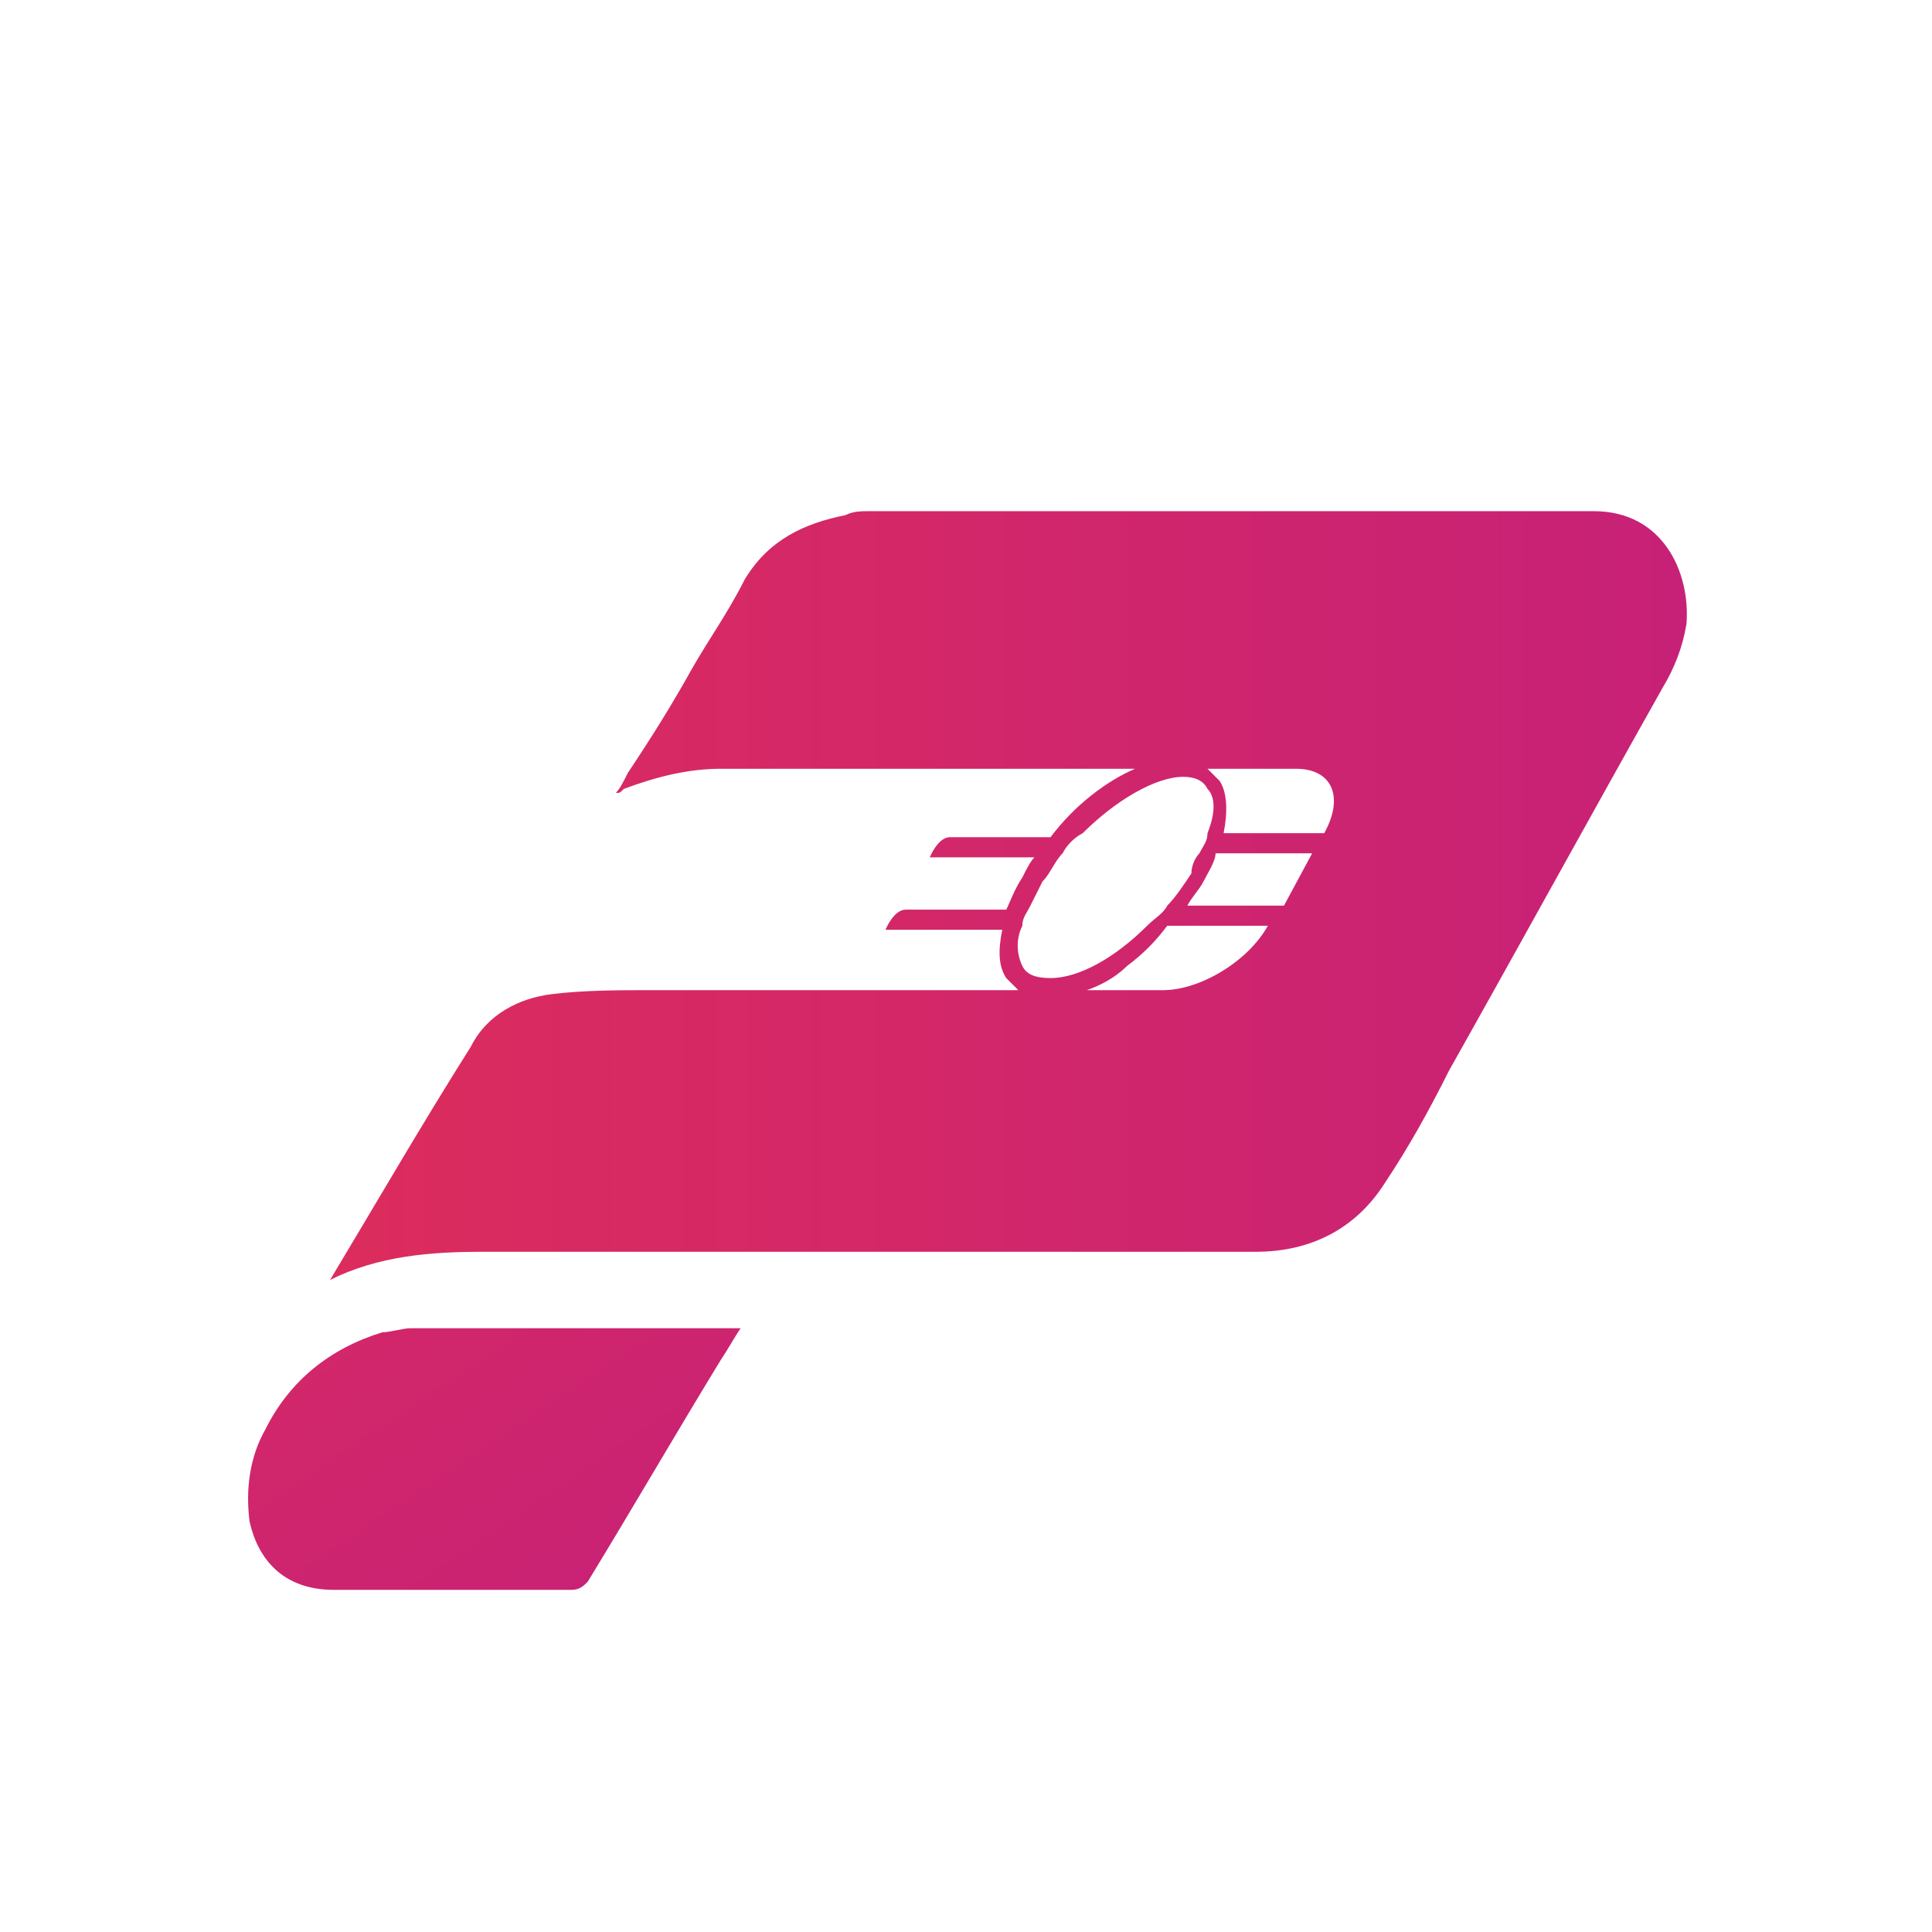<svg xmlns="http://www.w3.org/2000/svg" width="48" height="48" viewBox="0 0 48 48" style="enable-background:new 0 0 48 48" xml:space="preserve">
    <linearGradient id="a" gradientUnits="userSpaceOnUse" x1="8.101" y1="22.214" x2="41.835" y2="22.214">
        <stop offset="0" style="stop-color:#dc2c5d"/>
        <stop offset="1" style="stop-color:#c72177"/>
    </linearGradient>
    <path d="M39.6 12.7h-18c-.2 0-.4 0-.6.1-1 .2-1.9.6-2.5 1.6-.4.8-.9 1.5-1.3 2.2-.5.9-1 1.7-1.6 2.6-.1.2-.2.4-.3.5.1 0 .1 0 .2-.1.8-.3 1.6-.5 2.4-.5h10.3c-.7.3-1.5.9-2.1 1.7h-2.5c-.3 0-.5.5-.5.5h2.6c-.1.1-.2.3-.3.5-.2.3-.3.6-.4.8h-2.5c-.3 0-.5.5-.5.5h2.9c-.1.5-.1.9.1 1.2l.3.3h-9.1c-.8 0-1.7 0-2.5.1s-1.6.5-2 1.3c-1.2 1.9-2.3 3.8-3.5 5.8 1.2-.6 2.5-.7 3.8-.7h19.2c1.4 0 2.5-.6 3.2-1.7.6-.9 1.1-1.8 1.6-2.8 1.8-3.2 3.5-6.3 5.3-9.5.3-.5.5-1 .6-1.6.1-1.3-.6-2.8-2.3-2.8zM25.4 24c-.1-.2-.2-.6 0-1 0-.2.1-.3.2-.5l.3-.6c.2-.2.3-.5.5-.7.1-.2.3-.4.5-.5.8-.8 1.8-1.4 2.5-1.4.3 0 .5.1.6.3.2.2.2.6 0 1.1 0 .2-.1.3-.2.5-.1.1-.2.3-.2.5-.2.3-.4.6-.6.8-.1.2-.3.3-.5.5-.8.8-1.7 1.3-2.4 1.3-.4 0-.6-.1-.7-.3zm3.5.6H27c.3-.1.7-.3 1-.6.4-.3.7-.6 1-1h2.5c-.5.9-1.7 1.6-2.6 1.6zm3-2.1h-2.4c.1-.2.3-.4.4-.6.1-.2.3-.5.3-.7h2.4l-.7 1.3zm1-1.8h-2.5c.1-.5.1-1-.1-1.3l-.3-.3h2.2c.9 0 1.2.7.7 1.6z" style="fill:url(#a)"/>
    <linearGradient id="b" gradientUnits="userSpaceOnUse" x1="4.561" y1="25.952" x2="16.051" y2="8.909" gradientTransform="matrix(1 0 0 -1 0 50)">
        <stop offset="0" style="stop-color:#dc2c5d"/>
        <stop offset="1" style="stop-color:#c72177"/>
    </linearGradient>
    <path d="M10.2 33c-.2 0-.5.1-.7.1-1.3.4-2.3 1.2-2.9 2.4-.4.7-.5 1.5-.4 2.3.2.9.8 1.7 2.1 1.7h5.9c.2 0 .3-.1.4-.2 1.1-1.8 2.2-3.7 3.3-5.5.2-.3.3-.5.5-.8h-8.2z" style="fill:url(#b)"/>
</svg>